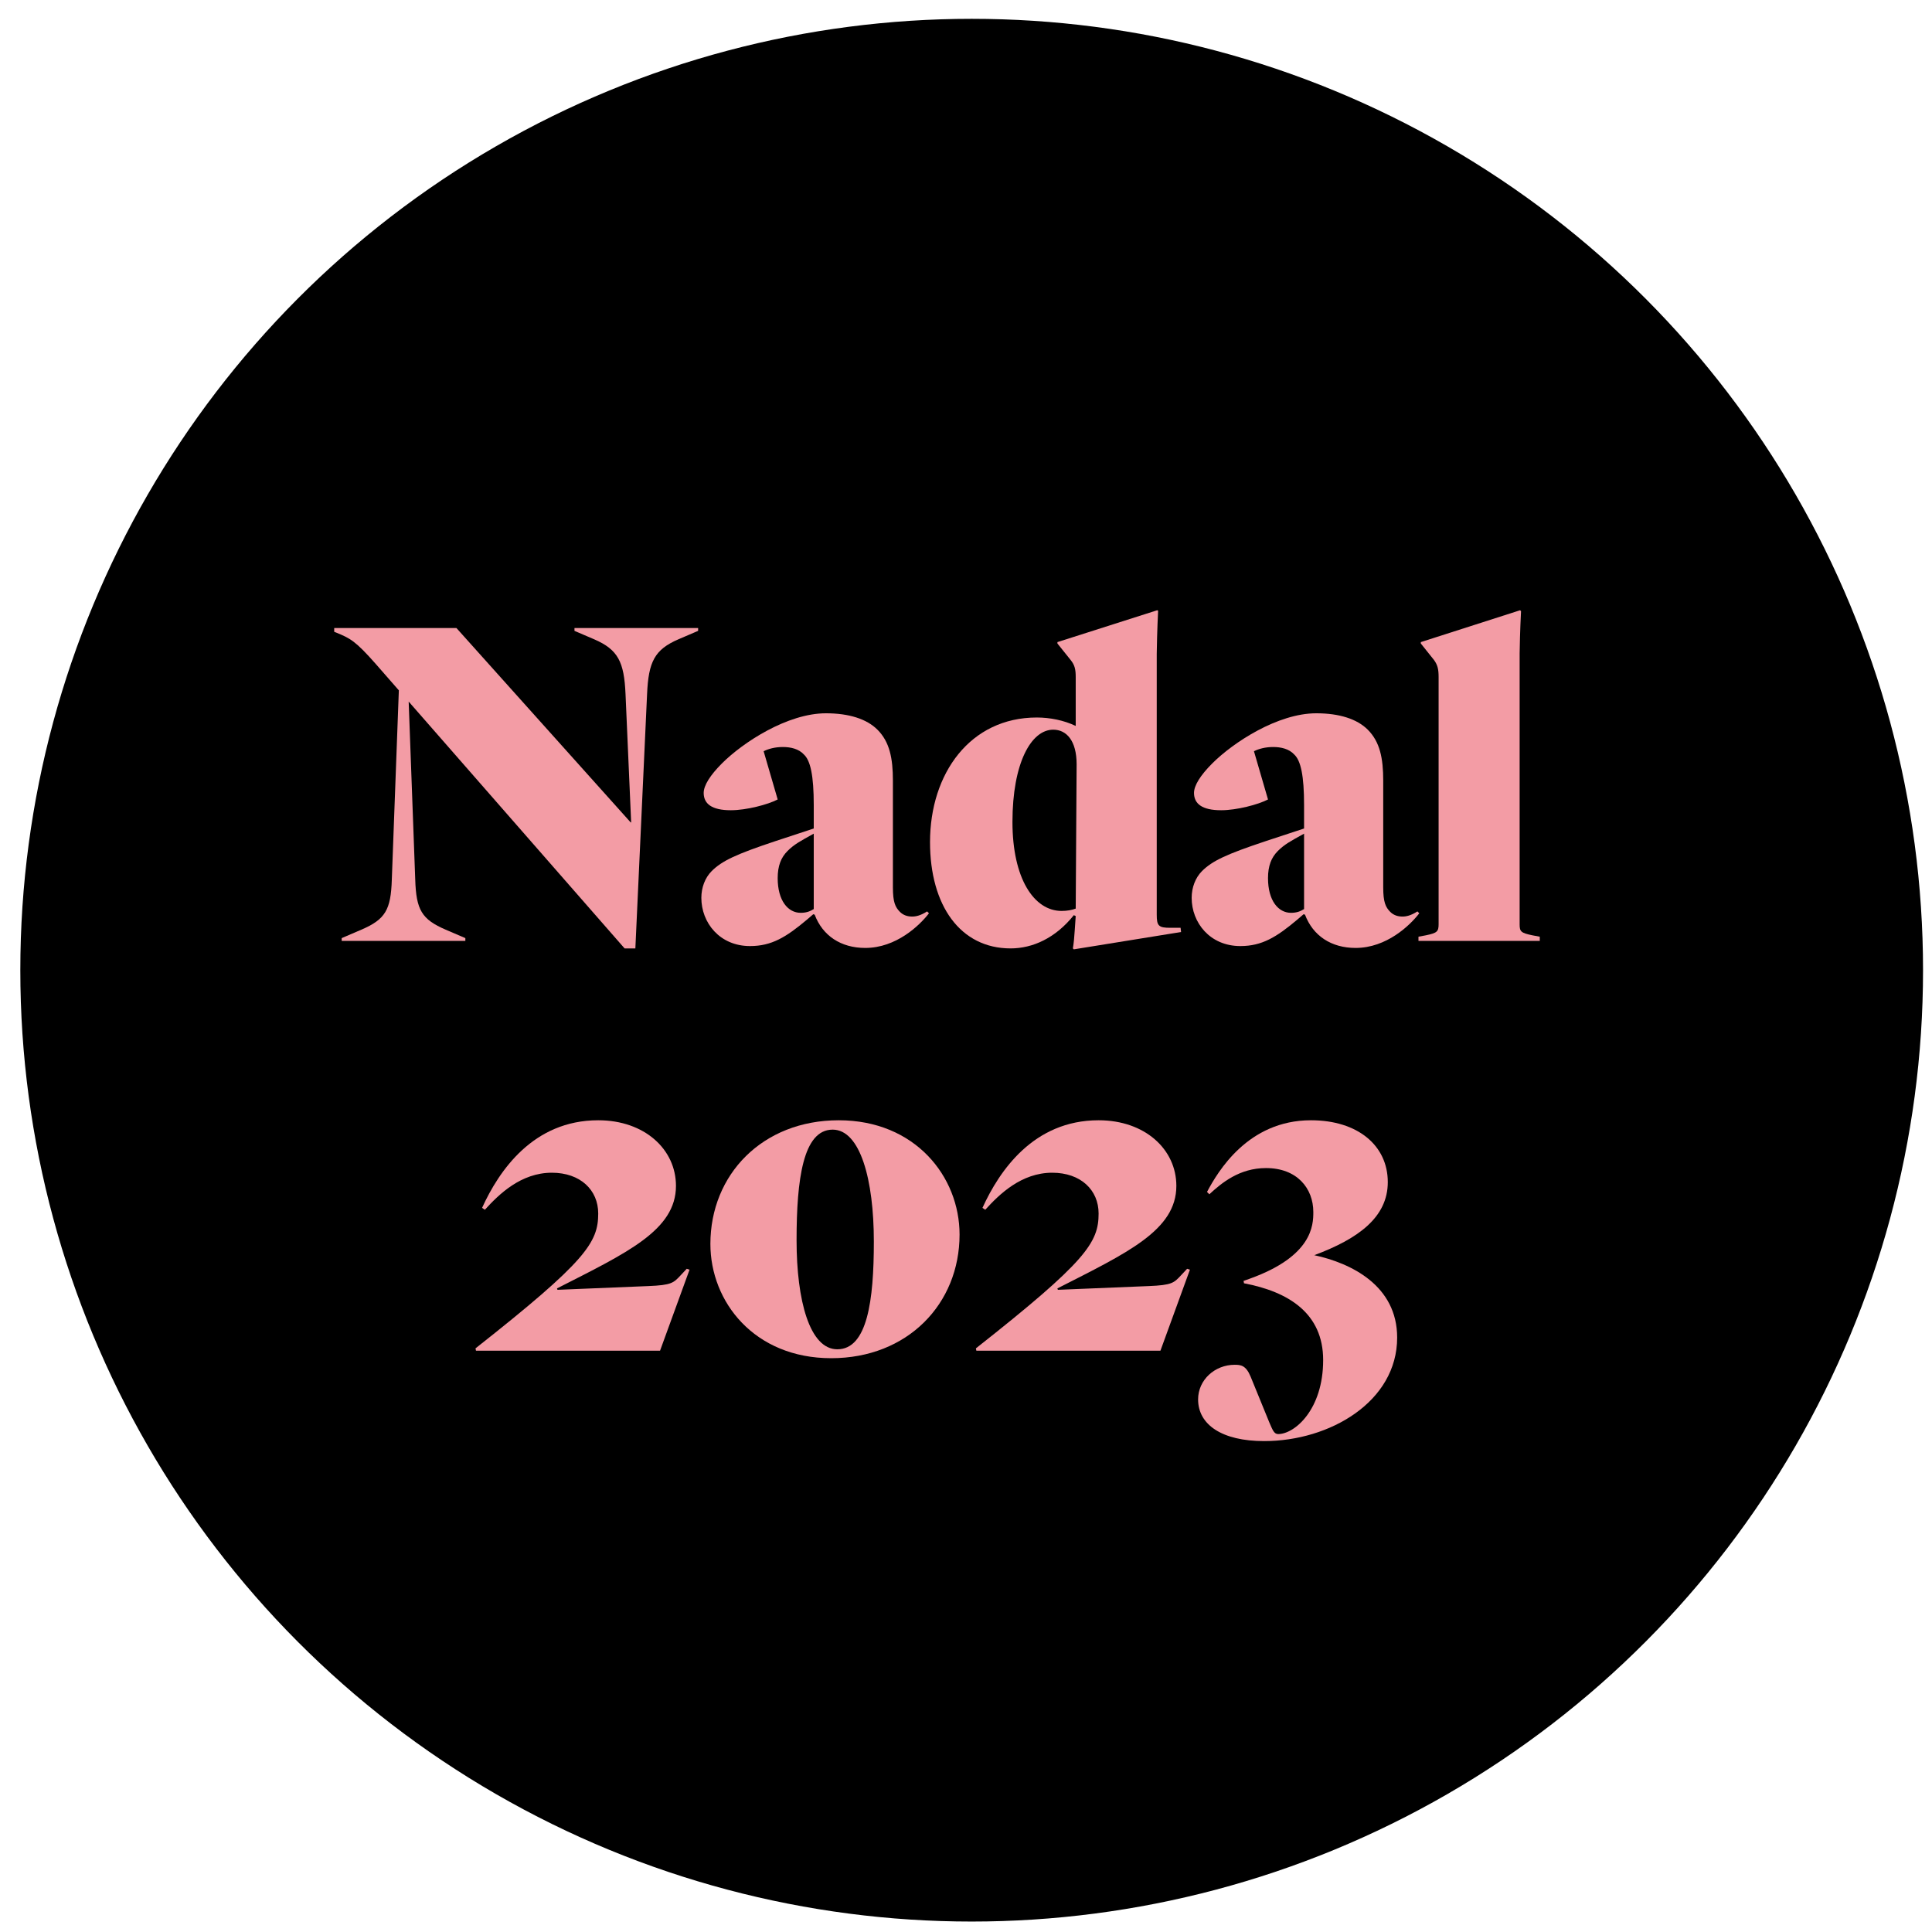 <svg width="66" height="66" viewBox="0 0 66 66" fill="none" xmlns="http://www.w3.org/2000/svg">
<circle cx="33.194" cy="33.143" r="32.5" fill="black"/>
<path d="M43.185 49.23C41.745 49.23 40.929 48.67 40.929 47.806C40.929 47.135 41.505 46.623 42.177 46.623C42.385 46.623 42.561 46.639 42.721 47.023L43.361 48.59C43.473 48.846 43.521 48.99 43.665 48.99C44.225 48.99 45.201 48.158 45.201 46.462C45.201 44.862 44.017 44.127 42.497 43.839L42.481 43.758L42.705 43.678C44.833 42.91 44.865 41.855 44.865 41.407C44.865 40.59 44.305 39.903 43.249 39.903C42.337 39.903 41.729 40.414 41.313 40.798L41.233 40.718C41.601 40.031 42.625 38.27 44.785 38.27C46.385 38.27 47.409 39.135 47.409 40.383C47.409 41.583 46.401 42.319 44.897 42.879C46.161 43.151 47.729 43.919 47.729 45.694C47.729 47.886 45.425 49.23 43.185 49.23Z" fill="#F39CA5"/>
<path d="M37.53 38.27C39.114 38.27 40.186 39.263 40.186 40.511C40.186 42.031 38.506 42.798 36.122 44.014L36.138 44.062L39.242 43.934C40.042 43.903 40.106 43.822 40.346 43.566L40.554 43.343L40.65 43.374L39.642 46.142H33.354L33.338 46.062C37.114 43.087 37.53 42.447 37.53 41.455C37.53 40.654 36.922 40.062 35.946 40.062C34.89 40.062 34.138 40.798 33.658 41.327L33.562 41.263C34.138 39.998 35.306 38.27 37.53 38.27Z" fill="#F39CA5"/>
<path d="M28.652 38.27C31.26 38.27 32.78 40.191 32.78 42.175C32.78 44.542 31.004 46.398 28.396 46.398C25.772 46.398 24.268 44.478 24.268 42.495C24.268 40.127 26.044 38.27 28.652 38.27ZM28.444 38.59C27.436 38.59 27.212 40.286 27.212 42.367C27.212 44.431 27.66 46.094 28.604 46.094C29.628 46.094 29.852 44.431 29.852 42.414C29.852 40.303 29.388 38.59 28.444 38.59Z" fill="#F39CA5"/>
<path d="M20.436 38.27C22.02 38.27 23.092 39.263 23.092 40.511C23.092 42.031 21.412 42.798 19.028 44.014L19.044 44.062L22.148 43.934C22.948 43.903 23.012 43.822 23.252 43.566L23.46 43.343L23.556 43.374L22.548 46.142H16.26L16.244 46.062C20.02 43.087 20.436 42.447 20.436 41.455C20.436 40.654 19.828 40.062 18.852 40.062C17.796 40.062 17.044 40.798 16.564 41.327L16.468 41.263C17.044 39.998 18.212 38.27 20.436 38.27Z" fill="#F39CA5"/>
<path d="M51.913 22.319V31.583C51.913 31.823 51.961 31.871 52.345 31.951L52.601 31.999V32.143H48.457V31.999L48.713 31.951C49.097 31.871 49.145 31.823 49.145 31.567V23.135C49.145 22.863 49.113 22.719 48.985 22.543L48.537 21.983V21.935L51.929 20.847L51.961 20.879C51.929 21.487 51.913 22.175 51.913 22.319Z" fill="#F39CA5"/>
<path d="M43.493 25.519C43.221 25.519 42.997 25.583 42.837 25.663L43.317 27.311C42.981 27.487 42.245 27.679 41.717 27.679C41.061 27.679 40.789 27.455 40.789 27.087C40.789 26.831 41.013 26.479 41.413 26.079C42.133 25.359 43.653 24.367 44.965 24.367C45.749 24.367 46.357 24.559 46.725 24.927C47.141 25.343 47.253 25.903 47.253 26.671V30.319C47.253 30.815 47.333 30.991 47.493 31.151C47.605 31.263 47.749 31.311 47.909 31.311C48.037 31.311 48.197 31.279 48.421 31.135L48.485 31.199C48.165 31.615 47.365 32.383 46.309 32.383C45.477 32.383 44.853 31.967 44.581 31.247L44.533 31.231L44.309 31.423C43.605 32.015 43.109 32.319 42.373 32.319C41.333 32.319 40.709 31.519 40.709 30.671C40.709 30.319 40.837 29.983 41.061 29.759C41.413 29.407 41.893 29.183 43.237 28.735L44.549 28.303V27.503C44.549 26.495 44.437 25.983 44.213 25.775C44.037 25.583 43.765 25.519 43.493 25.519ZM44.549 31.055V28.479C44.085 28.735 43.877 28.847 43.653 29.071C43.429 29.295 43.317 29.583 43.317 29.999C43.317 30.767 43.669 31.183 44.101 31.183C44.293 31.183 44.421 31.135 44.549 31.055Z" fill="#F39CA5"/>
<path d="M35.419 24.511C35.867 24.511 36.347 24.607 36.748 24.799V23.135C36.748 22.863 36.715 22.719 36.572 22.543L36.123 21.983V21.935L39.532 20.847L39.563 20.863C39.532 21.471 39.516 22.191 39.516 22.335V31.247C39.516 31.631 39.58 31.695 39.98 31.695H40.331L40.347 31.839L36.684 32.431L36.651 32.399C36.684 32.207 36.7 31.999 36.715 31.775L36.748 31.295L36.684 31.263C36.059 32.047 35.276 32.399 34.523 32.399C32.812 32.399 31.771 30.943 31.771 28.767C31.771 26.415 33.148 24.511 35.419 24.511ZM35.98 24.927C35.227 24.927 34.587 26.063 34.587 28.079C34.587 30.015 35.324 31.119 36.267 31.119C36.459 31.119 36.62 31.087 36.748 31.039L36.779 26.111C36.779 25.295 36.428 24.927 35.98 24.927Z" fill="#F39CA5"/>
<path d="M26.743 25.519C26.471 25.519 26.247 25.583 26.087 25.663L26.567 27.311C26.231 27.487 25.495 27.679 24.967 27.679C24.311 27.679 24.039 27.455 24.039 27.087C24.039 26.831 24.263 26.479 24.663 26.079C25.383 25.359 26.903 24.367 28.215 24.367C28.999 24.367 29.607 24.559 29.975 24.927C30.391 25.343 30.503 25.903 30.503 26.671V30.319C30.503 30.815 30.583 30.991 30.743 31.151C30.855 31.263 30.999 31.311 31.159 31.311C31.287 31.311 31.447 31.279 31.671 31.135L31.735 31.199C31.415 31.615 30.615 32.383 29.559 32.383C28.727 32.383 28.103 31.967 27.831 31.247L27.783 31.231L27.559 31.423C26.855 32.015 26.359 32.319 25.623 32.319C24.583 32.319 23.959 31.519 23.959 30.671C23.959 30.319 24.087 29.983 24.311 29.759C24.663 29.407 25.143 29.183 26.487 28.735L27.799 28.303V27.503C27.799 26.495 27.687 25.983 27.463 25.775C27.287 25.583 27.015 25.519 26.743 25.519ZM27.799 31.055V28.479C27.335 28.735 27.127 28.847 26.903 29.071C26.679 29.295 26.567 29.583 26.567 29.999C26.567 30.767 26.919 31.183 27.351 31.183C27.543 31.183 27.671 31.135 27.799 31.055Z" fill="#F39CA5"/>
<path d="M15.593 21.455L21.545 28.095H21.561L21.369 23.711C21.321 22.607 21.113 22.191 20.297 21.839L19.625 21.551V21.455H23.849V21.551L23.177 21.839C22.361 22.191 22.153 22.607 22.105 23.711L21.705 32.399H21.337L13.961 23.967L14.185 30.047C14.217 31.087 14.409 31.407 15.225 31.759L15.897 32.047V32.143H11.673V32.047L12.345 31.759C13.161 31.407 13.353 31.087 13.385 30.047L13.625 23.583L12.841 22.687C12.137 21.887 11.961 21.807 11.497 21.615L11.417 21.583V21.455H15.593Z" fill="#F39CA5"/>
</svg>
